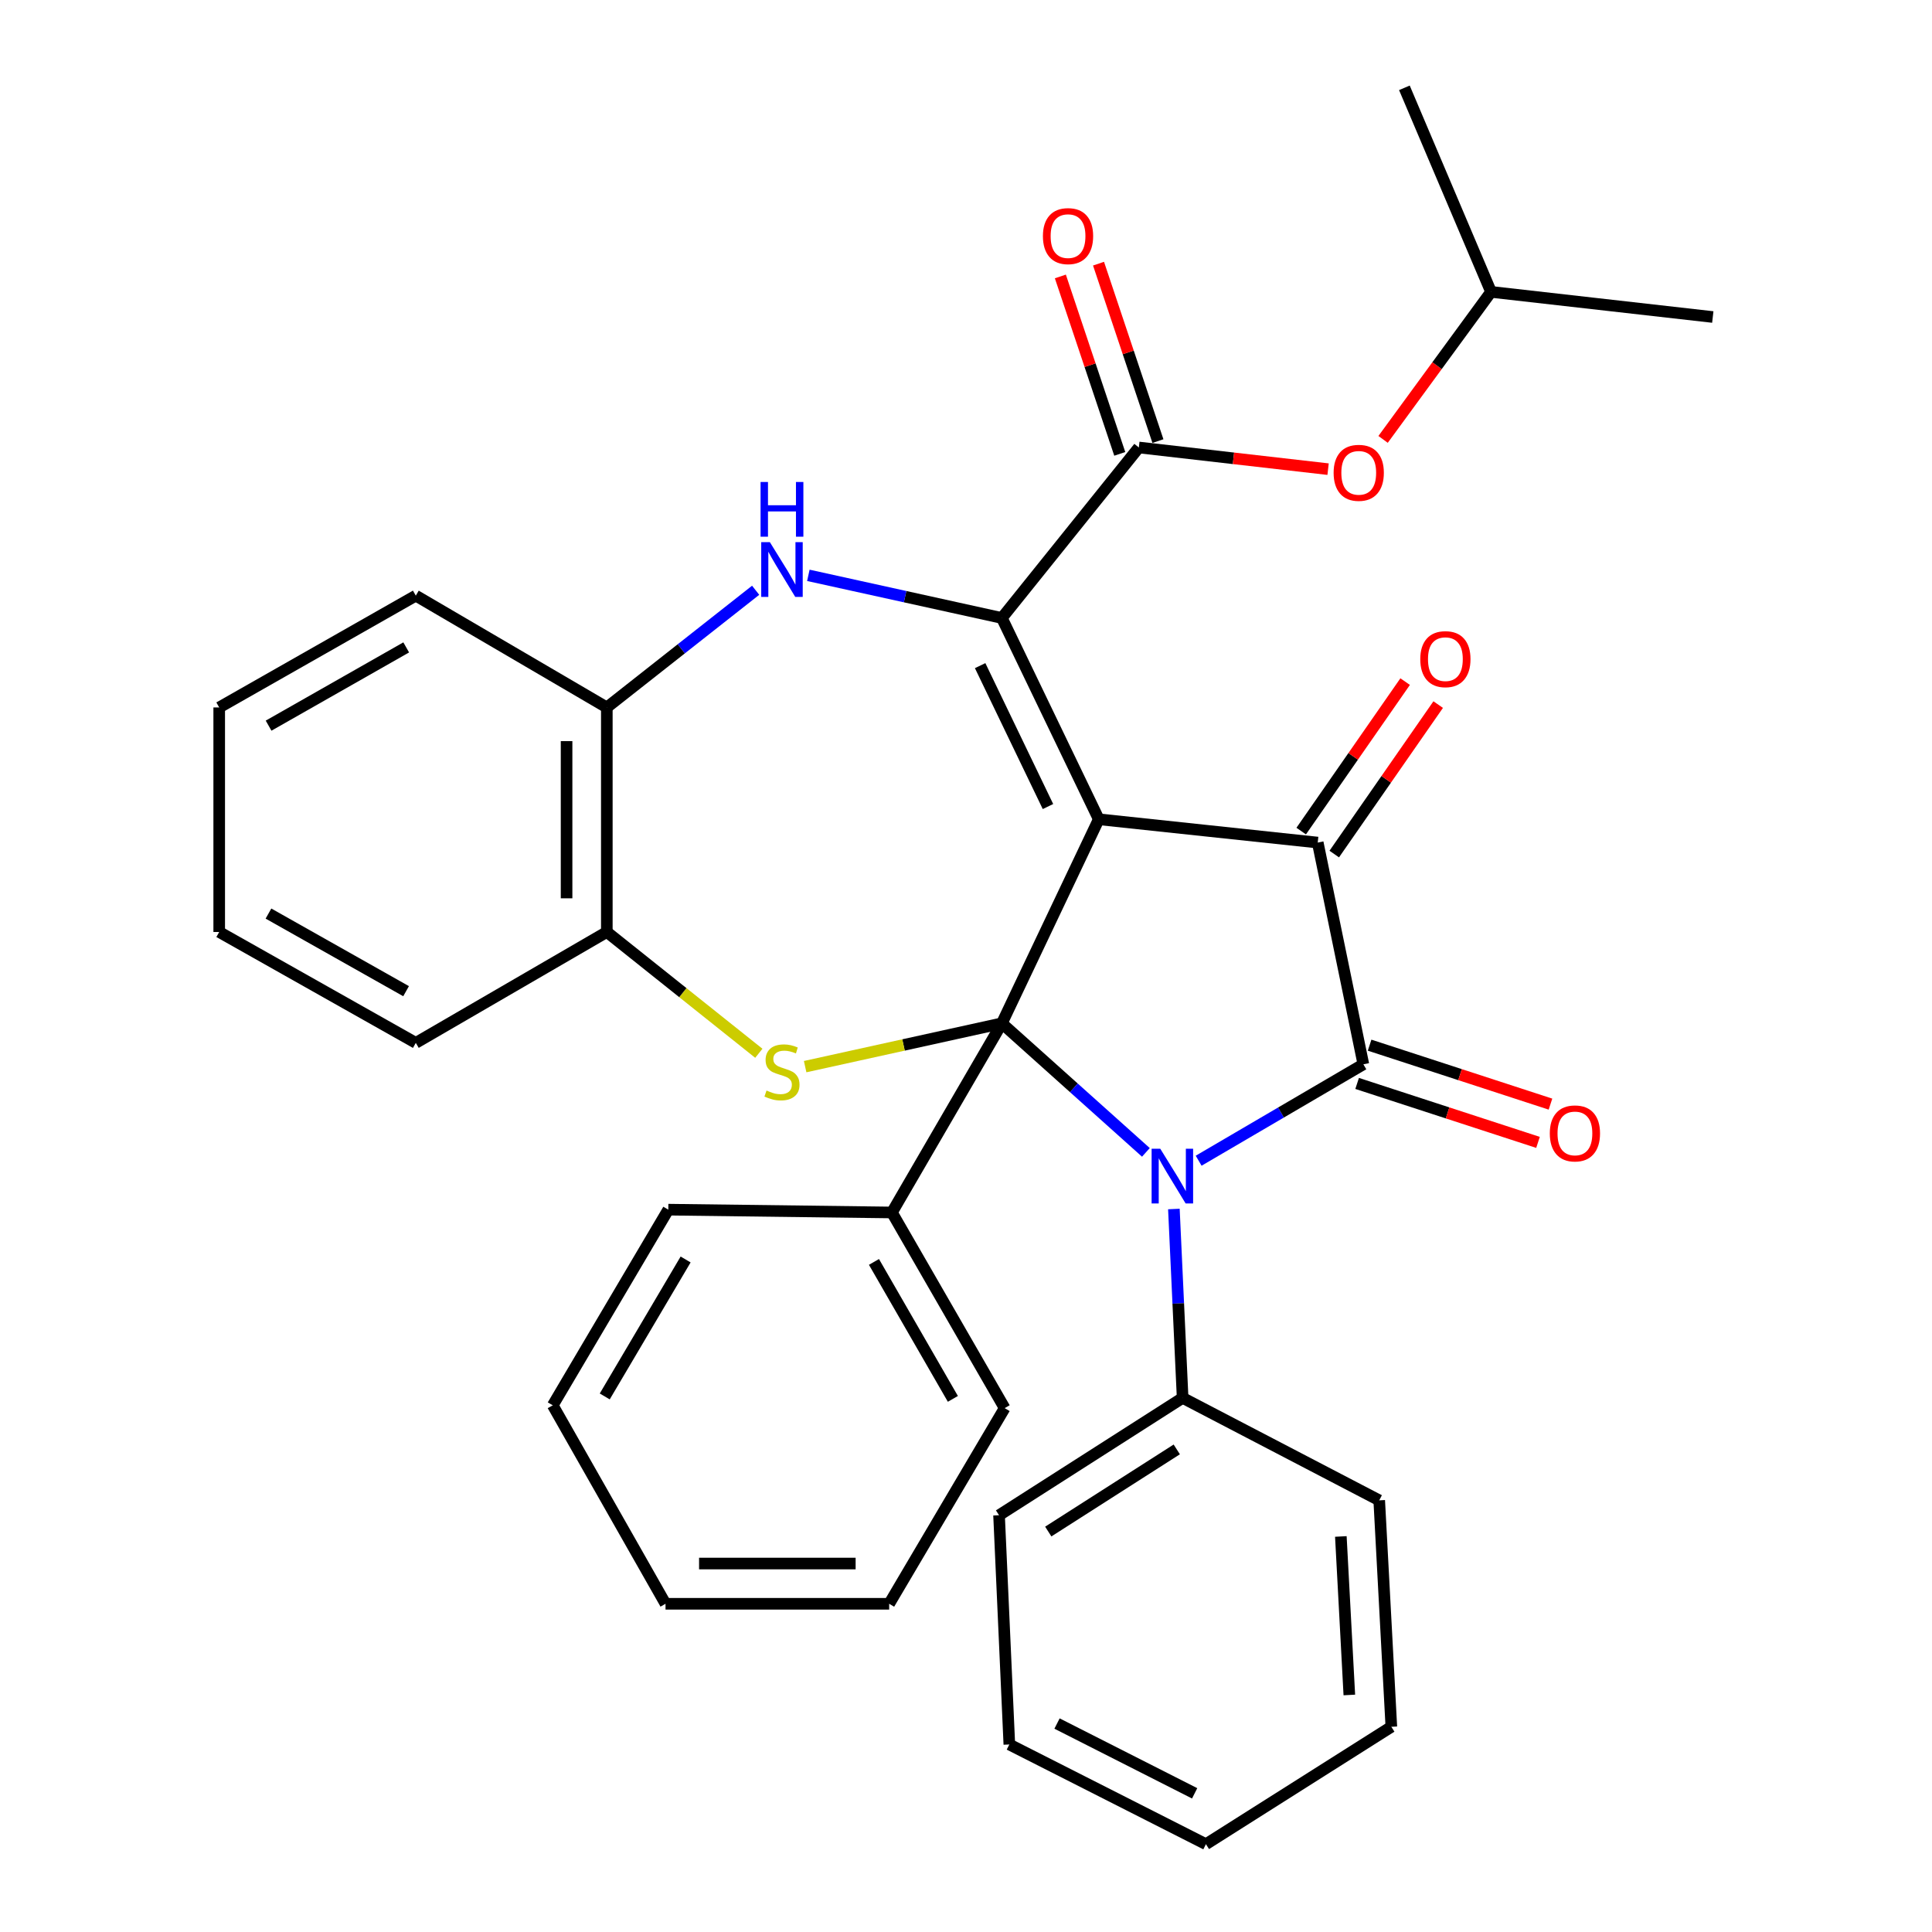 <?xml version='1.0' encoding='iso-8859-1'?>
<svg version='1.1' baseProfile='full'
              xmlns='http://www.w3.org/2000/svg'
                      xmlns:rdkit='http://www.rdkit.org/xml'
                      xmlns:xlink='http://www.w3.org/1999/xlink'
                  xml:space='preserve'
width='1000px' height='1000px' viewBox='0 0 1000 1000'>
<!-- END OF HEADER -->
<rect style='opacity:1.0;fill:#FFFFFF;stroke:none' width='1000' height='1000' x='0' y='0'> </rect>
<path class='bond-0' d='M 518.564,529.663 L 568.725,424.053' style='fill:none;fill-rule:evenodd;stroke:#000000;stroke-width:6px;stroke-linecap:butt;stroke-linejoin:miter;stroke-opacity:1' />
<path class='bond-1' d='M 518.564,529.663 L 555.838,563.065' style='fill:none;fill-rule:evenodd;stroke:#000000;stroke-width:6px;stroke-linecap:butt;stroke-linejoin:miter;stroke-opacity:1' />
<path class='bond-1' d='M 555.838,563.065 L 593.111,596.467' style='fill:none;fill-rule:evenodd;stroke:#0000FF;stroke-width:6px;stroke-linecap:butt;stroke-linejoin:miter;stroke-opacity:1' />
<path class='bond-5' d='M 518.564,529.663 L 467.653,540.877' style='fill:none;fill-rule:evenodd;stroke:#000000;stroke-width:6px;stroke-linecap:butt;stroke-linejoin:miter;stroke-opacity:1' />
<path class='bond-5' d='M 467.653,540.877 L 416.742,552.09' style='fill:none;fill-rule:evenodd;stroke:#CCCC00;stroke-width:6px;stroke-linecap:butt;stroke-linejoin:miter;stroke-opacity:1' />
<path class='bond-11' d='M 518.564,529.663 L 461.656,627.577' style='fill:none;fill-rule:evenodd;stroke:#000000;stroke-width:6px;stroke-linecap:butt;stroke-linejoin:miter;stroke-opacity:1' />
<path class='bond-2' d='M 568.725,424.053 L 518.564,319.867' style='fill:none;fill-rule:evenodd;stroke:#000000;stroke-width:6px;stroke-linecap:butt;stroke-linejoin:miter;stroke-opacity:1' />
<path class='bond-2' d='M 542.43,417.462 L 507.318,344.532' style='fill:none;fill-rule:evenodd;stroke:#000000;stroke-width:6px;stroke-linecap:butt;stroke-linejoin:miter;stroke-opacity:1' />
<path class='bond-4' d='M 568.725,424.053 L 682.054,436.113' style='fill:none;fill-rule:evenodd;stroke:#000000;stroke-width:6px;stroke-linecap:butt;stroke-linejoin:miter;stroke-opacity:1' />
<path class='bond-3' d='M 620.418,600.784 L 663.047,575.831' style='fill:none;fill-rule:evenodd;stroke:#0000FF;stroke-width:6px;stroke-linecap:butt;stroke-linejoin:miter;stroke-opacity:1' />
<path class='bond-3' d='M 663.047,575.831 L 705.676,550.878' style='fill:none;fill-rule:evenodd;stroke:#000000;stroke-width:6px;stroke-linecap:butt;stroke-linejoin:miter;stroke-opacity:1' />
<path class='bond-10' d='M 607.602,625.78 L 609.864,674.663' style='fill:none;fill-rule:evenodd;stroke:#0000FF;stroke-width:6px;stroke-linecap:butt;stroke-linejoin:miter;stroke-opacity:1' />
<path class='bond-10' d='M 609.864,674.663 L 612.126,723.546' style='fill:none;fill-rule:evenodd;stroke:#000000;stroke-width:6px;stroke-linecap:butt;stroke-linejoin:miter;stroke-opacity:1' />
<path class='bond-6' d='M 518.564,319.867 L 468.483,308.831' style='fill:none;fill-rule:evenodd;stroke:#000000;stroke-width:6px;stroke-linecap:butt;stroke-linejoin:miter;stroke-opacity:1' />
<path class='bond-6' d='M 468.483,308.831 L 418.402,297.795' style='fill:none;fill-rule:evenodd;stroke:#0000FF;stroke-width:6px;stroke-linecap:butt;stroke-linejoin:miter;stroke-opacity:1' />
<path class='bond-7' d='M 518.564,319.867 L 589.465,231.617' style='fill:none;fill-rule:evenodd;stroke:#000000;stroke-width:6px;stroke-linecap:butt;stroke-linejoin:miter;stroke-opacity:1' />
<path class='bond-13' d='M 702.448,560.781 L 749.258,576.04' style='fill:none;fill-rule:evenodd;stroke:#000000;stroke-width:6px;stroke-linecap:butt;stroke-linejoin:miter;stroke-opacity:1' />
<path class='bond-13' d='M 749.258,576.04 L 796.068,591.299' style='fill:none;fill-rule:evenodd;stroke:#FF0000;stroke-width:6px;stroke-linecap:butt;stroke-linejoin:miter;stroke-opacity:1' />
<path class='bond-13' d='M 708.904,540.975 L 755.714,556.233' style='fill:none;fill-rule:evenodd;stroke:#000000;stroke-width:6px;stroke-linecap:butt;stroke-linejoin:miter;stroke-opacity:1' />
<path class='bond-13' d='M 755.714,556.233 L 802.524,571.492' style='fill:none;fill-rule:evenodd;stroke:#FF0000;stroke-width:6px;stroke-linecap:butt;stroke-linejoin:miter;stroke-opacity:1' />
<path class='bond-33' d='M 705.676,550.878 L 682.054,436.113' style='fill:none;fill-rule:evenodd;stroke:#000000;stroke-width:6px;stroke-linecap:butt;stroke-linejoin:miter;stroke-opacity:1' />
<path class='bond-14' d='M 690.606,442.06 L 717.506,403.377' style='fill:none;fill-rule:evenodd;stroke:#000000;stroke-width:6px;stroke-linecap:butt;stroke-linejoin:miter;stroke-opacity:1' />
<path class='bond-14' d='M 717.506,403.377 L 744.405,364.693' style='fill:none;fill-rule:evenodd;stroke:#FF0000;stroke-width:6px;stroke-linecap:butt;stroke-linejoin:miter;stroke-opacity:1' />
<path class='bond-14' d='M 673.502,430.166 L 700.402,391.483' style='fill:none;fill-rule:evenodd;stroke:#000000;stroke-width:6px;stroke-linecap:butt;stroke-linejoin:miter;stroke-opacity:1' />
<path class='bond-14' d='M 700.402,391.483 L 727.301,352.8' style='fill:none;fill-rule:evenodd;stroke:#FF0000;stroke-width:6px;stroke-linecap:butt;stroke-linejoin:miter;stroke-opacity:1' />
<path class='bond-8' d='M 392.769,545.174 L 353.43,513.785' style='fill:none;fill-rule:evenodd;stroke:#CCCC00;stroke-width:6px;stroke-linecap:butt;stroke-linejoin:miter;stroke-opacity:1' />
<path class='bond-8' d='M 353.43,513.785 L 314.092,482.396' style='fill:none;fill-rule:evenodd;stroke:#000000;stroke-width:6px;stroke-linecap:butt;stroke-linejoin:miter;stroke-opacity:1' />
<path class='bond-34' d='M 391.124,305.515 L 352.608,335.844' style='fill:none;fill-rule:evenodd;stroke:#0000FF;stroke-width:6px;stroke-linecap:butt;stroke-linejoin:miter;stroke-opacity:1' />
<path class='bond-34' d='M 352.608,335.844 L 314.092,366.173' style='fill:none;fill-rule:evenodd;stroke:#000000;stroke-width:6px;stroke-linecap:butt;stroke-linejoin:miter;stroke-opacity:1' />
<path class='bond-12' d='M 589.465,231.617 L 638.441,237.225' style='fill:none;fill-rule:evenodd;stroke:#000000;stroke-width:6px;stroke-linecap:butt;stroke-linejoin:miter;stroke-opacity:1' />
<path class='bond-12' d='M 638.441,237.225 L 687.416,242.833' style='fill:none;fill-rule:evenodd;stroke:#FF0000;stroke-width:6px;stroke-linecap:butt;stroke-linejoin:miter;stroke-opacity:1' />
<path class='bond-15' d='M 599.342,228.311 L 583.969,182.39' style='fill:none;fill-rule:evenodd;stroke:#000000;stroke-width:6px;stroke-linecap:butt;stroke-linejoin:miter;stroke-opacity:1' />
<path class='bond-15' d='M 583.969,182.39 L 568.596,136.47' style='fill:none;fill-rule:evenodd;stroke:#FF0000;stroke-width:6px;stroke-linecap:butt;stroke-linejoin:miter;stroke-opacity:1' />
<path class='bond-15' d='M 579.587,234.924 L 564.214,189.004' style='fill:none;fill-rule:evenodd;stroke:#000000;stroke-width:6px;stroke-linecap:butt;stroke-linejoin:miter;stroke-opacity:1' />
<path class='bond-15' d='M 564.214,189.004 L 548.841,143.084' style='fill:none;fill-rule:evenodd;stroke:#FF0000;stroke-width:6px;stroke-linecap:butt;stroke-linejoin:miter;stroke-opacity:1' />
<path class='bond-9' d='M 314.092,482.396 L 314.092,366.173' style='fill:none;fill-rule:evenodd;stroke:#000000;stroke-width:6px;stroke-linecap:butt;stroke-linejoin:miter;stroke-opacity:1' />
<path class='bond-9' d='M 293.259,464.963 L 293.259,383.607' style='fill:none;fill-rule:evenodd;stroke:#000000;stroke-width:6px;stroke-linecap:butt;stroke-linejoin:miter;stroke-opacity:1' />
<path class='bond-18' d='M 314.092,482.396 L 215.218,539.79' style='fill:none;fill-rule:evenodd;stroke:#000000;stroke-width:6px;stroke-linecap:butt;stroke-linejoin:miter;stroke-opacity:1' />
<path class='bond-17' d='M 314.092,366.173 L 215.218,308.305' style='fill:none;fill-rule:evenodd;stroke:#000000;stroke-width:6px;stroke-linecap:butt;stroke-linejoin:miter;stroke-opacity:1' />
<path class='bond-19' d='M 612.126,723.546 L 517.106,784.285' style='fill:none;fill-rule:evenodd;stroke:#000000;stroke-width:6px;stroke-linecap:butt;stroke-linejoin:miter;stroke-opacity:1' />
<path class='bond-19' d='M 609.093,750.21 L 542.579,792.727' style='fill:none;fill-rule:evenodd;stroke:#000000;stroke-width:6px;stroke-linecap:butt;stroke-linejoin:miter;stroke-opacity:1' />
<path class='bond-20' d='M 612.126,723.546 L 713.882,776.577' style='fill:none;fill-rule:evenodd;stroke:#000000;stroke-width:6px;stroke-linecap:butt;stroke-linejoin:miter;stroke-opacity:1' />
<path class='bond-21' d='M 461.656,627.577 L 520.011,728.847' style='fill:none;fill-rule:evenodd;stroke:#000000;stroke-width:6px;stroke-linecap:butt;stroke-linejoin:miter;stroke-opacity:1' />
<path class='bond-21' d='M 452.359,653.169 L 493.207,724.057' style='fill:none;fill-rule:evenodd;stroke:#000000;stroke-width:6px;stroke-linecap:butt;stroke-linejoin:miter;stroke-opacity:1' />
<path class='bond-22' d='M 461.656,627.577 L 345.908,626.119' style='fill:none;fill-rule:evenodd;stroke:#000000;stroke-width:6px;stroke-linecap:butt;stroke-linejoin:miter;stroke-opacity:1' />
<path class='bond-16' d='M 715.882,227.431 L 743.822,189.253' style='fill:none;fill-rule:evenodd;stroke:#FF0000;stroke-width:6px;stroke-linecap:butt;stroke-linejoin:miter;stroke-opacity:1' />
<path class='bond-16' d='M 743.822,189.253 L 771.762,151.076' style='fill:none;fill-rule:evenodd;stroke:#000000;stroke-width:6px;stroke-linecap:butt;stroke-linejoin:miter;stroke-opacity:1' />
<path class='bond-23' d='M 771.762,151.076 L 886.538,164.085' style='fill:none;fill-rule:evenodd;stroke:#000000;stroke-width:6px;stroke-linecap:butt;stroke-linejoin:miter;stroke-opacity:1' />
<path class='bond-24' d='M 771.762,151.076 L 726.914,45.455' style='fill:none;fill-rule:evenodd;stroke:#000000;stroke-width:6px;stroke-linecap:butt;stroke-linejoin:miter;stroke-opacity:1' />
<path class='bond-36' d='M 215.218,308.305 L 113.462,366.173' style='fill:none;fill-rule:evenodd;stroke:#000000;stroke-width:6px;stroke-linecap:butt;stroke-linejoin:miter;stroke-opacity:1' />
<path class='bond-36' d='M 210.253,335.094 L 139.024,375.602' style='fill:none;fill-rule:evenodd;stroke:#000000;stroke-width:6px;stroke-linecap:butt;stroke-linejoin:miter;stroke-opacity:1' />
<path class='bond-25' d='M 215.218,539.79 L 113.462,482.396' style='fill:none;fill-rule:evenodd;stroke:#000000;stroke-width:6px;stroke-linecap:butt;stroke-linejoin:miter;stroke-opacity:1' />
<path class='bond-25' d='M 210.189,513.036 L 138.96,472.86' style='fill:none;fill-rule:evenodd;stroke:#000000;stroke-width:6px;stroke-linecap:butt;stroke-linejoin:miter;stroke-opacity:1' />
<path class='bond-28' d='M 517.106,784.285 L 522.43,902.938' style='fill:none;fill-rule:evenodd;stroke:#000000;stroke-width:6px;stroke-linecap:butt;stroke-linejoin:miter;stroke-opacity:1' />
<path class='bond-27' d='M 713.882,776.577 L 720.155,893.784' style='fill:none;fill-rule:evenodd;stroke:#000000;stroke-width:6px;stroke-linecap:butt;stroke-linejoin:miter;stroke-opacity:1' />
<path class='bond-27' d='M 694.02,795.271 L 698.411,877.316' style='fill:none;fill-rule:evenodd;stroke:#000000;stroke-width:6px;stroke-linecap:butt;stroke-linejoin:miter;stroke-opacity:1' />
<path class='bond-30' d='M 520.011,728.847 L 460.233,830.117' style='fill:none;fill-rule:evenodd;stroke:#000000;stroke-width:6px;stroke-linecap:butt;stroke-linejoin:miter;stroke-opacity:1' />
<path class='bond-29' d='M 345.908,626.119 L 286.106,727.388' style='fill:none;fill-rule:evenodd;stroke:#000000;stroke-width:6px;stroke-linecap:butt;stroke-linejoin:miter;stroke-opacity:1' />
<path class='bond-29' d='M 354.876,651.902 L 313.015,722.791' style='fill:none;fill-rule:evenodd;stroke:#000000;stroke-width:6px;stroke-linecap:butt;stroke-linejoin:miter;stroke-opacity:1' />
<path class='bond-26' d='M 113.462,482.396 L 113.462,366.173' style='fill:none;fill-rule:evenodd;stroke:#000000;stroke-width:6px;stroke-linecap:butt;stroke-linejoin:miter;stroke-opacity:1' />
<path class='bond-37' d='M 720.155,893.784 L 624.186,954.545' style='fill:none;fill-rule:evenodd;stroke:#000000;stroke-width:6px;stroke-linecap:butt;stroke-linejoin:miter;stroke-opacity:1' />
<path class='bond-31' d='M 522.43,902.938 L 624.186,954.545' style='fill:none;fill-rule:evenodd;stroke:#000000;stroke-width:6px;stroke-linecap:butt;stroke-linejoin:miter;stroke-opacity:1' />
<path class='bond-31' d='M 547.116,892.1 L 618.345,928.225' style='fill:none;fill-rule:evenodd;stroke:#000000;stroke-width:6px;stroke-linecap:butt;stroke-linejoin:miter;stroke-opacity:1' />
<path class='bond-35' d='M 286.106,727.388 L 344.473,830.117' style='fill:none;fill-rule:evenodd;stroke:#000000;stroke-width:6px;stroke-linecap:butt;stroke-linejoin:miter;stroke-opacity:1' />
<path class='bond-32' d='M 460.233,830.117 L 344.473,830.117' style='fill:none;fill-rule:evenodd;stroke:#000000;stroke-width:6px;stroke-linecap:butt;stroke-linejoin:miter;stroke-opacity:1' />
<path class='bond-32' d='M 442.869,809.284 L 361.837,809.284' style='fill:none;fill-rule:evenodd;stroke:#000000;stroke-width:6px;stroke-linecap:butt;stroke-linejoin:miter;stroke-opacity:1' />
<path  class='atom-2' d='M 600.554 594.586
L 609.834 609.586
Q 610.754 611.066, 612.234 613.746
Q 613.714 616.426, 613.794 616.586
L 613.794 594.586
L 617.554 594.586
L 617.554 622.906
L 613.674 622.906
L 603.714 606.506
Q 602.554 604.586, 601.314 602.386
Q 600.114 600.186, 599.754 599.506
L 599.754 622.906
L 596.074 622.906
L 596.074 594.586
L 600.554 594.586
' fill='#0000FF'/>
<path  class='atom-6' d='M 396.748 564.452
Q 397.068 564.572, 398.388 565.132
Q 399.708 565.692, 401.148 566.052
Q 402.628 566.372, 404.068 566.372
Q 406.748 566.372, 408.308 565.092
Q 409.868 563.772, 409.868 561.492
Q 409.868 559.932, 409.068 558.972
Q 408.308 558.012, 407.108 557.492
Q 405.908 556.972, 403.908 556.372
Q 401.388 555.612, 399.868 554.892
Q 398.388 554.172, 397.308 552.652
Q 396.268 551.132, 396.268 548.572
Q 396.268 545.012, 398.668 542.812
Q 401.108 540.612, 405.908 540.612
Q 409.188 540.612, 412.908 542.172
L 411.988 545.252
Q 408.588 543.852, 406.028 543.852
Q 403.268 543.852, 401.748 545.012
Q 400.228 546.132, 400.268 548.092
Q 400.268 549.612, 401.028 550.532
Q 401.828 551.452, 402.948 551.972
Q 404.108 552.492, 406.028 553.092
Q 408.588 553.892, 410.108 554.692
Q 411.628 555.492, 412.708 557.132
Q 413.828 558.732, 413.828 561.492
Q 413.828 565.412, 411.188 567.532
Q 408.588 569.612, 404.228 569.612
Q 401.708 569.612, 399.788 569.052
Q 397.908 568.532, 395.668 567.612
L 396.748 564.452
' fill='#CCCC00'/>
<path  class='atom-7' d='M 398.488 280.627
L 407.768 295.627
Q 408.688 297.107, 410.168 299.787
Q 411.648 302.467, 411.728 302.627
L 411.728 280.627
L 415.488 280.627
L 415.488 308.947
L 411.608 308.947
L 401.648 292.547
Q 400.488 290.627, 399.248 288.427
Q 398.048 286.227, 397.688 285.547
L 397.688 308.947
L 394.008 308.947
L 394.008 280.627
L 398.488 280.627
' fill='#0000FF'/>
<path  class='atom-7' d='M 393.668 249.475
L 397.508 249.475
L 397.508 261.515
L 411.988 261.515
L 411.988 249.475
L 415.828 249.475
L 415.828 277.795
L 411.988 277.795
L 411.988 264.715
L 397.508 264.715
L 397.508 277.795
L 393.668 277.795
L 393.668 249.475
' fill='#0000FF'/>
<path  class='atom-13' d='M 690.28 244.729
Q 690.28 237.929, 693.64 234.129
Q 697 230.329, 703.28 230.329
Q 709.56 230.329, 712.92 234.129
Q 716.28 237.929, 716.28 244.729
Q 716.28 251.609, 712.88 255.529
Q 709.48 259.409, 703.28 259.409
Q 697.04 259.409, 693.64 255.529
Q 690.28 251.649, 690.28 244.729
M 703.28 256.209
Q 707.6 256.209, 709.92 253.329
Q 712.28 250.409, 712.28 244.729
Q 712.28 239.169, 709.92 236.369
Q 707.6 233.529, 703.28 233.529
Q 698.96 233.529, 696.6 236.329
Q 694.28 239.129, 694.28 244.729
Q 694.28 250.449, 696.6 253.329
Q 698.96 256.209, 703.28 256.209
' fill='#FF0000'/>
<path  class='atom-14' d='M 802.175 586.651
Q 802.175 579.851, 805.535 576.051
Q 808.895 572.251, 815.175 572.251
Q 821.455 572.251, 824.815 576.051
Q 828.175 579.851, 828.175 586.651
Q 828.175 593.531, 824.775 597.451
Q 821.375 601.331, 815.175 601.331
Q 808.935 601.331, 805.535 597.451
Q 802.175 593.571, 802.175 586.651
M 815.175 598.131
Q 819.495 598.131, 821.815 595.251
Q 824.175 592.331, 824.175 586.651
Q 824.175 581.091, 821.815 578.291
Q 819.495 575.451, 815.175 575.451
Q 810.855 575.451, 808.495 578.251
Q 806.175 581.051, 806.175 586.651
Q 806.175 592.371, 808.495 595.251
Q 810.855 598.131, 815.175 598.131
' fill='#FF0000'/>
<path  class='atom-15' d='M 735.129 341.173
Q 735.129 334.373, 738.489 330.573
Q 741.849 326.773, 748.129 326.773
Q 754.409 326.773, 757.769 330.573
Q 761.129 334.373, 761.129 341.173
Q 761.129 348.053, 757.729 351.973
Q 754.329 355.853, 748.129 355.853
Q 741.889 355.853, 738.489 351.973
Q 735.129 348.093, 735.129 341.173
M 748.129 352.653
Q 752.449 352.653, 754.769 349.773
Q 757.129 346.853, 757.129 341.173
Q 757.129 335.613, 754.769 332.813
Q 752.449 329.973, 748.129 329.973
Q 743.809 329.973, 741.449 332.773
Q 739.129 335.573, 739.129 341.173
Q 739.129 346.893, 741.449 349.773
Q 743.809 352.653, 748.129 352.653
' fill='#FF0000'/>
<path  class='atom-16' d='M 539.811 122.21
Q 539.811 115.41, 543.171 111.61
Q 546.531 107.81, 552.811 107.81
Q 559.091 107.81, 562.451 111.61
Q 565.811 115.41, 565.811 122.21
Q 565.811 129.09, 562.411 133.01
Q 559.011 136.89, 552.811 136.89
Q 546.571 136.89, 543.171 133.01
Q 539.811 129.13, 539.811 122.21
M 552.811 133.69
Q 557.131 133.69, 559.451 130.81
Q 561.811 127.89, 561.811 122.21
Q 561.811 116.65, 559.451 113.85
Q 557.131 111.01, 552.811 111.01
Q 548.491 111.01, 546.131 113.81
Q 543.811 116.61, 543.811 122.21
Q 543.811 127.93, 546.131 130.81
Q 548.491 133.69, 552.811 133.69
' fill='#FF0000'/>
</svg>
